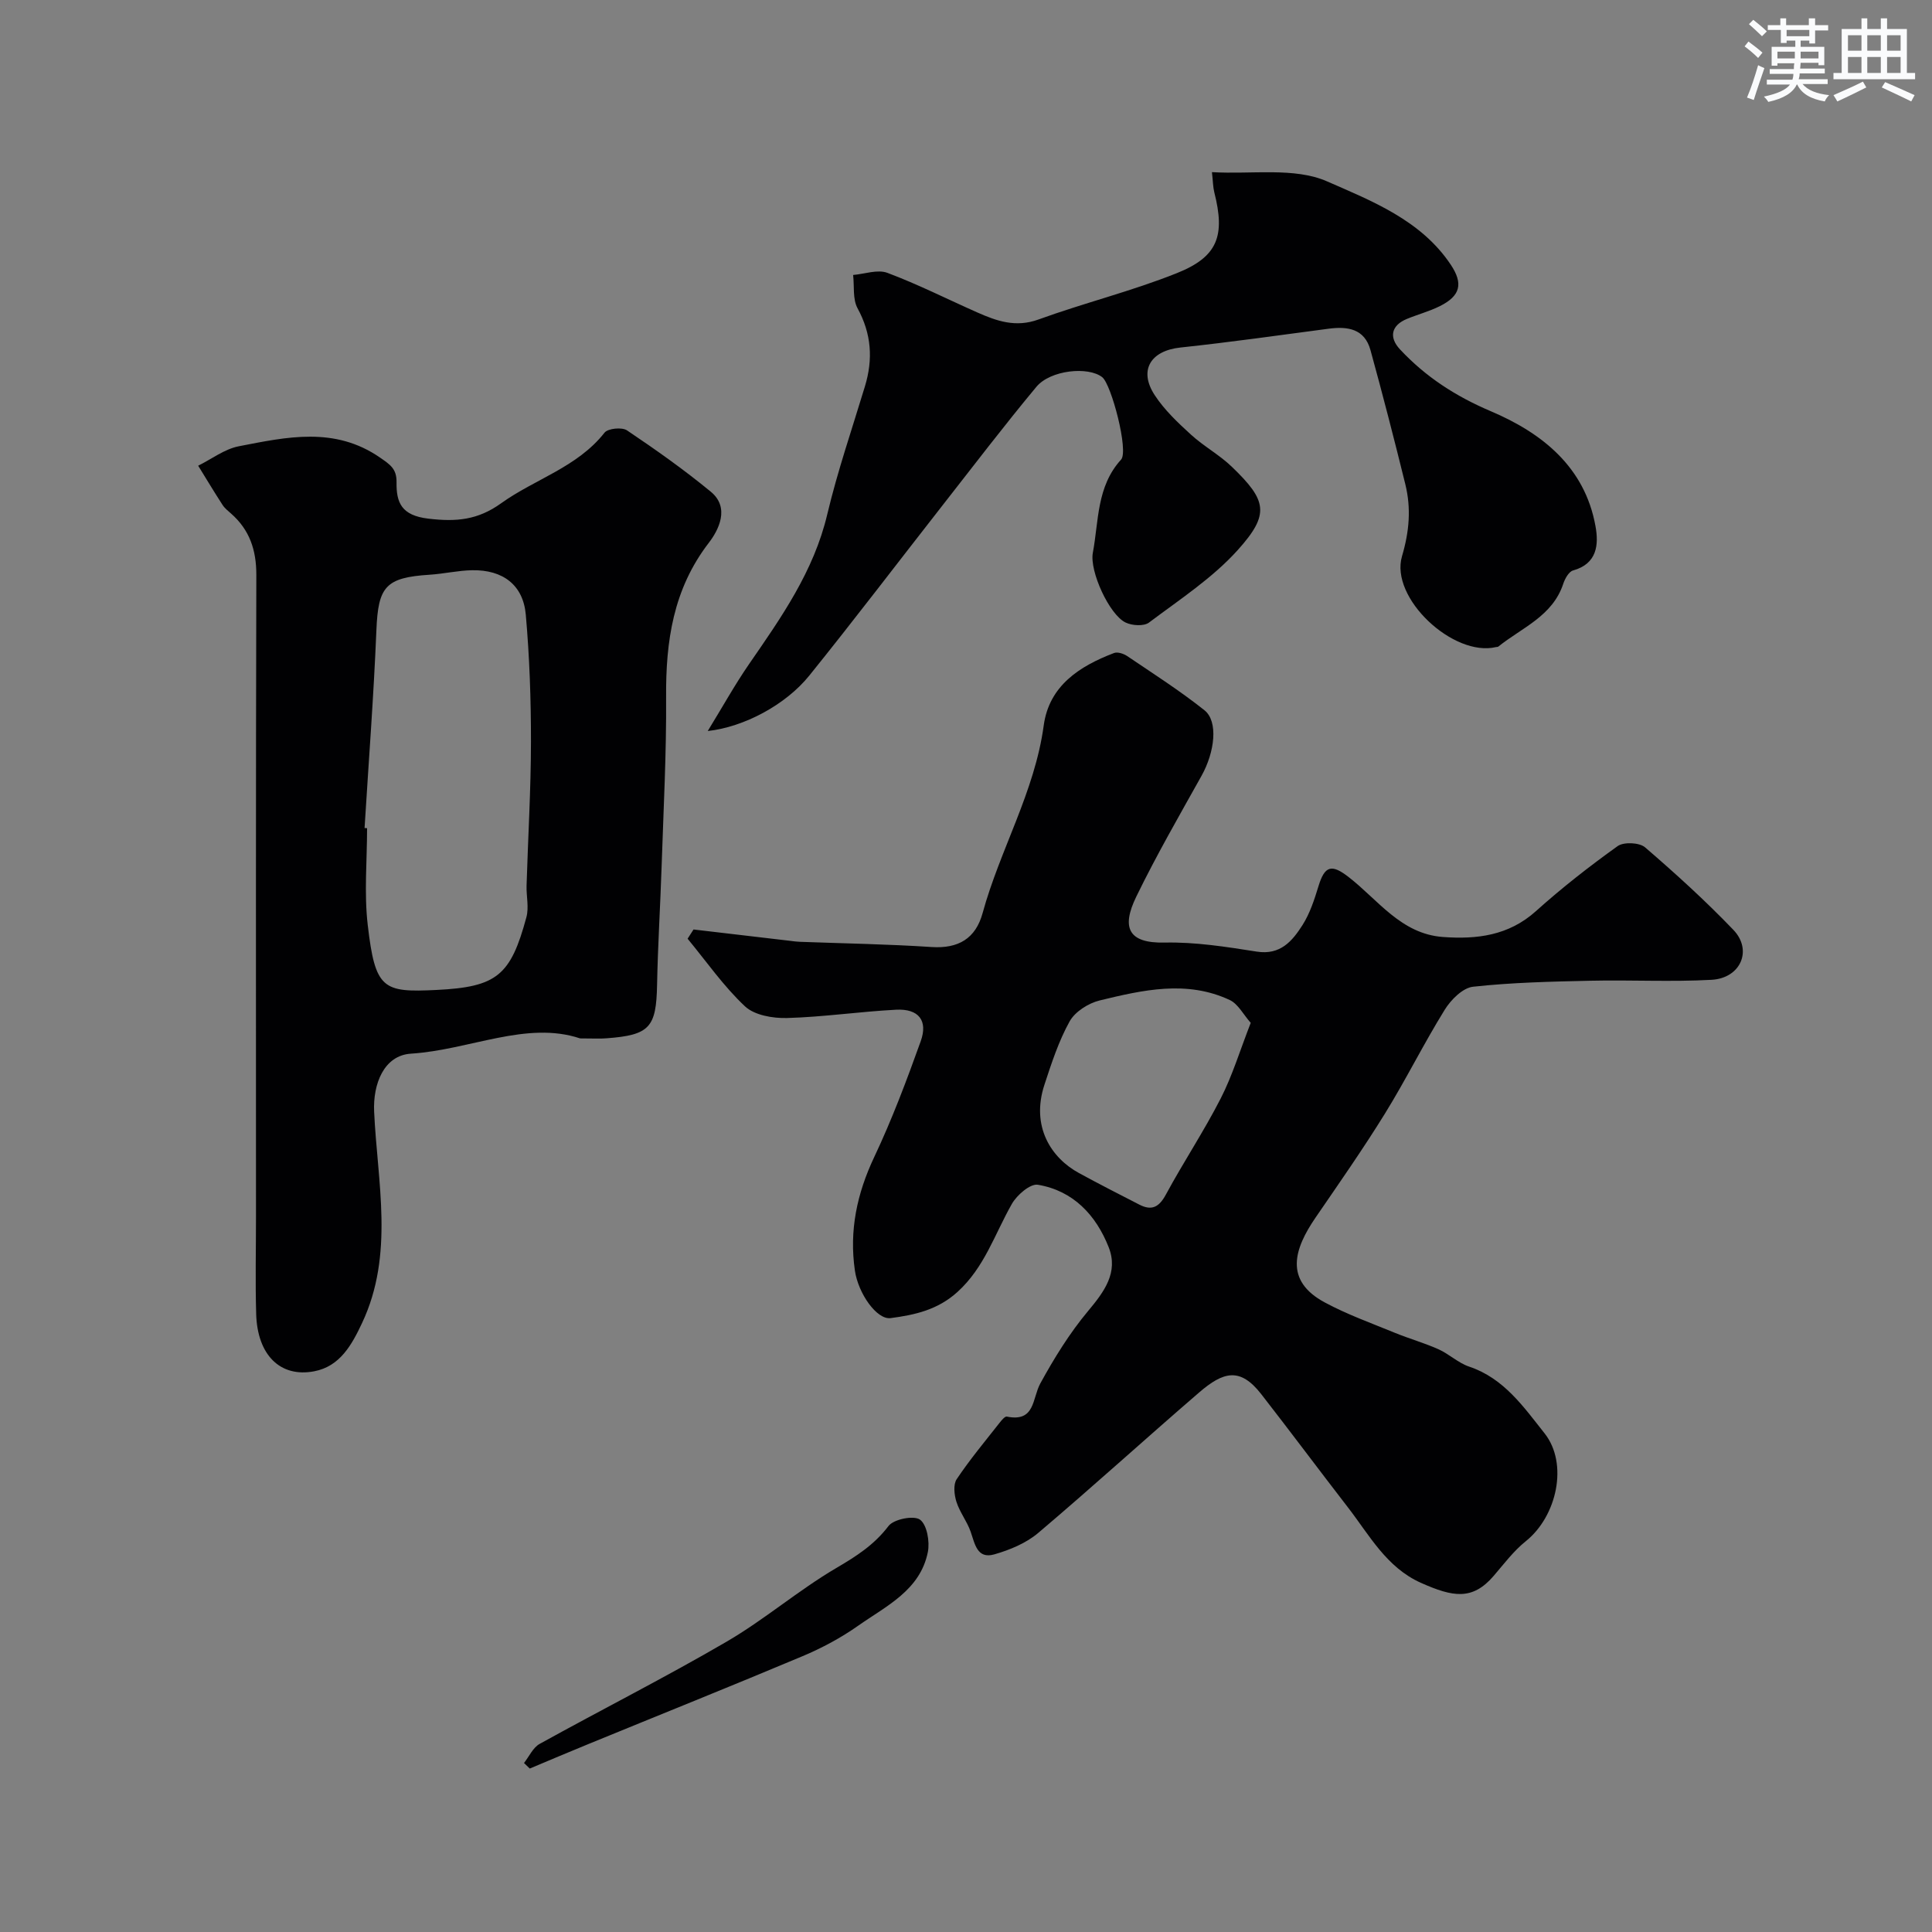 <svg enable-background="new 0 0 400 400" viewBox="0 0 400 400" xmlns="http://www.w3.org/2000/svg"><rect x="0" y="0" width="400" height="400" fill="#808080" stroke="none"/><g fill="#010103"><path d="m143.59 192.44c6.67.78 13.34 1.57 20.01 2.35.66.08 1.31.18 1.97.2 9.1.34 18.21.48 27.29 1.08 5.58.37 9.14-1.77 10.58-7.03 3.6-13.14 10.78-25.07 12.65-38.84 1.12-8.22 7.39-12.27 14.56-15 .73-.28 1.98.13 2.72.63 5.4 3.65 10.91 7.17 16 11.22 2.9 2.31 2.14 8.66-.61 13.58-4.62 8.27-9.36 16.49-13.5 25-3.12 6.4-1.71 9.69 5.87 9.52 6.34-.14 12.76.88 19.06 1.87 4.9.77 7.36-2.18 9.47-5.48 1.54-2.42 2.47-5.29 3.32-8.07 1.3-4.29 2.75-4.59 6.22-1.9 6.11 4.73 10.87 11.78 19.51 12.42 7.01.52 13.63-.26 19.29-5.35 5.35-4.81 11.06-9.27 16.91-13.46 1.26-.9 4.5-.76 5.68.25 6.32 5.44 12.52 11.07 18.29 17.09 4.02 4.2 1.51 10.01-4.53 10.34-8.34.46-16.73 0-25.09.19-8.1.18-16.23.36-24.27 1.24-2.14.23-4.59 2.69-5.87 4.76-4.36 7.03-8.04 14.49-12.39 21.52-4.54 7.34-9.5 14.43-14.38 21.55-4.39 6.41-6.55 12.98 1.92 17.53 4.64 2.5 9.67 4.3 14.56 6.31 2.96 1.21 6.06 2.08 8.97 3.38 2.22.99 4.1 2.84 6.36 3.6 7.21 2.41 11.3 8.36 15.62 13.81 4.97 6.27 2.58 17.17-3.88 22.34-2.52 2.02-4.53 4.71-6.66 7.19-4.4 5.12-8.44 4.37-15.03 1.44-7.17-3.19-10.7-9.91-15.18-15.69-6-7.76-11.86-15.63-17.89-23.37-4.38-5.63-7.83-4.71-12.89-.35-11.16 9.62-22.05 19.54-33.29 29.06-2.51 2.13-5.9 3.53-9.11 4.45-3.58 1.01-4.01-2.21-4.9-4.73-.75-2.13-2.25-4.01-2.93-6.15-.46-1.45-.69-3.58.05-4.69 2.72-4.07 5.88-7.85 8.91-11.71.4-.51 1.08-1.33 1.47-1.25 5.91 1.2 5.23-3.75 6.94-6.87 2.87-5.24 6.06-10.41 9.88-14.98 3.37-4.03 6.32-8 4.27-13.22-2.62-6.64-7.34-11.71-14.67-12.93-1.57-.26-4.33 2.13-5.37 3.96-3.54 6.2-5.64 13.13-11.26 18.23-4.11 3.73-8.85 4.76-13.83 5.42-2.9.39-6.73-5.14-7.41-9.82-1.21-8.3.42-15.96 4.01-23.55 3.67-7.76 6.71-15.85 9.61-23.94 1.55-4.31-.44-6.78-5.09-6.54-7.54.39-15.04 1.51-22.58 1.72-2.93.08-6.73-.57-8.7-2.41-4.44-4.16-7.98-9.28-11.89-14.01.41-.62.82-1.27 1.23-1.91zm115.36 19.33c-1.54-1.74-2.62-3.92-4.35-4.73-8.9-4.17-18-2.07-26.92.09-2.34.57-5.1 2.32-6.22 4.33-2.27 4.08-3.75 8.64-5.22 13.12-2.83 8.61 1.35 15.13 7.15 18.29 4.13 2.25 8.32 4.39 12.51 6.54 2.58 1.33 4.09.49 5.49-2.1 3.63-6.72 7.88-13.11 11.35-19.9 2.42-4.73 3.97-9.9 6.21-15.64z"/><path d="m120.1 214.99c-11.09-3.7-22.83 2.38-35.02 3.16-5.59.36-7.88 6.26-7.62 12 .67 14.64 4.21 29.53-2.5 43.77-2.12 4.51-4.57 8.97-9.9 9.99-7.06 1.35-11.77-3.39-12.02-11.83-.2-6.69-.04-13.39-.04-20.09 0-44.32-.05-88.64.07-132.96.01-5.17-1.4-9.34-5.25-12.72-.62-.55-1.31-1.09-1.75-1.78-1.73-2.67-3.37-5.4-5.04-8.11 2.79-1.38 5.44-3.44 8.39-4.02 9.9-1.92 19.89-4.17 29.29 2.36 2.06 1.43 3.43 2.29 3.39 5.09-.06 4.19.99 6.87 6.58 7.53 5.79.69 10.24.29 15.07-3.18 7-5.03 15.76-7.44 21.41-14.62.7-.89 3.61-1.18 4.65-.48 5.95 4 11.84 8.16 17.37 12.72 4.01 3.31 1.56 7.98-.42 10.55-7.39 9.6-8.93 20.38-8.85 31.96.08 11.6-.54 23.2-.92 34.79-.27 8.27-.79 16.53-.95 24.8-.17 8.8-1.53 10.39-10.49 11.05-1.32.11-2.66.02-5.45.02zm-44.62-43.56c.17.01.35.03.52.04 0 6.66-.63 13.4.13 19.98 1.55 13.4 3.15 14.05 14.22 13.51 12.53-.61 15.38-2.98 18.64-15.08.55-2.04-.04-4.36.03-6.54.3-9.93.9-19.86.91-29.79.01-8.76-.3-17.55-1.07-26.28-.54-6.16-4.74-9.32-11.1-9.21-2.93.05-5.85.74-8.79.93-9.16.58-10.67 2.46-11.04 11.46-.56 13.66-1.61 27.31-2.45 40.98z"/><path d="m146.53 151.35c3.11-5.07 5.63-9.62 8.57-13.88 6.67-9.66 13.38-19.18 16.17-30.96 2.13-8.96 5.14-17.71 7.81-26.54 1.7-5.61 1.35-10.86-1.53-16.14-1.04-1.9-.65-4.57-.92-6.9 2.38-.2 5.07-1.2 7.09-.44 6.33 2.37 12.39 5.44 18.58 8.18 4.06 1.8 7.98 3.19 12.7 1.48 9.46-3.44 19.3-5.86 28.63-9.59 8.53-3.4 10.06-7.75 7.78-16.73-.27-1.08-.27-2.22-.49-4.19 8.28.49 17.05-1.06 23.83 1.91 9.26 4.06 19.47 8.03 25.62 17.26 2.62 3.93 2 6.45-2.28 8.58-2.17 1.08-4.56 1.71-6.81 2.64-3.23 1.33-3.77 3.79-1.43 6.3 5.31 5.69 11.51 9.71 18.83 12.82 10.51 4.47 19.43 11.46 21.65 23.79.69 3.8.37 7.77-4.65 9.17-.87.24-1.67 1.69-2.02 2.74-2.21 6.73-8.57 9.09-13.45 13.02-.11.09-.32.06-.48.1-8.82 2.11-22.01-10.15-19.46-18.81 1.52-5.15 1.91-9.91.69-14.89-2.29-9.29-4.68-18.56-7.22-27.79-1.22-4.43-4.73-4.95-8.69-4.42-10.21 1.35-20.41 2.8-30.65 3.89-6.15.65-8.72 4.68-5.33 9.86 2 3.06 4.77 5.68 7.5 8.17 2.64 2.42 5.9 4.18 8.47 6.66 7.25 6.98 7.92 9.78 1.25 17.21-5.24 5.83-12.07 10.28-18.41 15.05-1.06.79-3.48.64-4.83-.01-3.38-1.61-7.5-10.63-6.79-14.44 1.24-6.61.76-13.71 5.85-19.3 1.61-1.77-2.01-15.58-3.91-17.06-2.9-2.27-10.72-1.49-13.62 1.99-6.7 8.05-13.05 16.39-19.51 24.64-9.17 11.72-18.18 23.57-27.52 35.16-4.91 6.07-13.53 10.65-21.02 11.47z"/><path d="m108.49 365.01c1.06-1.34 1.85-3.18 3.23-3.95 12.86-7.12 26-13.76 38.7-21.16 7.86-4.58 14.85-10.63 22.69-15.24 4.16-2.44 7.87-4.8 10.85-8.72 1.08-1.42 5.25-2.24 6.52-1.31 1.45 1.07 2.05 4.56 1.62 6.71-1.59 7.92-8.62 11.16-14.43 15.25-3.55 2.5-7.48 4.61-11.5 6.3-14.79 6.22-29.7 12.19-44.55 18.28-3.99 1.63-7.96 3.32-11.94 4.99-.39-.39-.79-.77-1.19-1.15z"/></g><path d="m361.2 9.6.8-1c.9.7 1.9 1.4 2.9 2.3l-.9 1.1c-1-1-2-1.8-2.8-2.4zm.5 10.6c.9-2.1 1.6-4.3 2.3-6.7.4.2.8.4 1.3.6-.7 2.1-1.5 4.3-2.2 6.6zm.4-15.2.9-.9c1 .8 2 1.6 2.8 2.4l-1 1c-.9-.9-1.8-1.7-2.7-2.5zm12.5-1.2h1.2v1.4h2.7v1.1h-2.7v2.7h-1.2v-.6h-1.8v1.3h4.9v3.8h-1.2v-.5h-3.7c0 .4-.1.9-.1 1.2h5.1v1h-5.2c0 .5-.1.9-.2 1.2h6v1h-5.2c1.1 1.3 2.9 2 5.5 2.3-.4.4-.7.8-.9 1.3-2.9-.5-4.8-1.6-5.7-3.5h-.1c-.8 1.7-2.7 2.9-5.9 3.6-.2-.4-.6-.8-.9-1.1 2.8-.6 4.6-1.4 5.4-2.5h-4.8v-1h5.3c.1-.3.2-.7.2-1.2h-4.9v-1h5c0-.4 0-.8.1-1.2h-3.5v.5h-1.2v-3.9h4.9v-1.3h-1.8v.5h-1.2v-2.7h-2.7v-1h2.6v-1.4h1.2v1.4h4.7v-1.4zm-6.6 8.3h3.6c0-.4 0-.9 0-1.4h-3.6zm1.9-4.6h4.7v-1.3h-4.7zm6.6 3.2h-3.7v1.4h3.7z" fill="#fafbfc"/><path d="m385.3 3.8h1.3v2.2h2.8v-2.2h1.3v2.2h4.1v9.1h1.7v1.3h-16.9v-1.3h1.7v-9.1h4.1v-2.2zm.4 13.1.7 1.2c-1.8.9-3.8 1.9-6 2.9-.2-.4-.5-.8-.8-1.3 2.3-1 4.3-1.9 6.1-2.8zm-3.1-6.4h2.8v-3.2h-2.8zm0 4.6h2.8v-3.3h-2.8zm4-4.6h2.8v-3.2h-2.8zm0 4.6h2.8v-3.3h-2.8zm3.7 1.9c2.1.9 4.1 1.8 6.1 2.7l-.7 1.3c-2.2-1.1-4.2-2-6.1-2.9zm3.2-9.7h-2.8v3.2h2.8zm-2.8 7.8h2.8v-3.3h-2.8z" fill="#fafbfc"/></svg>